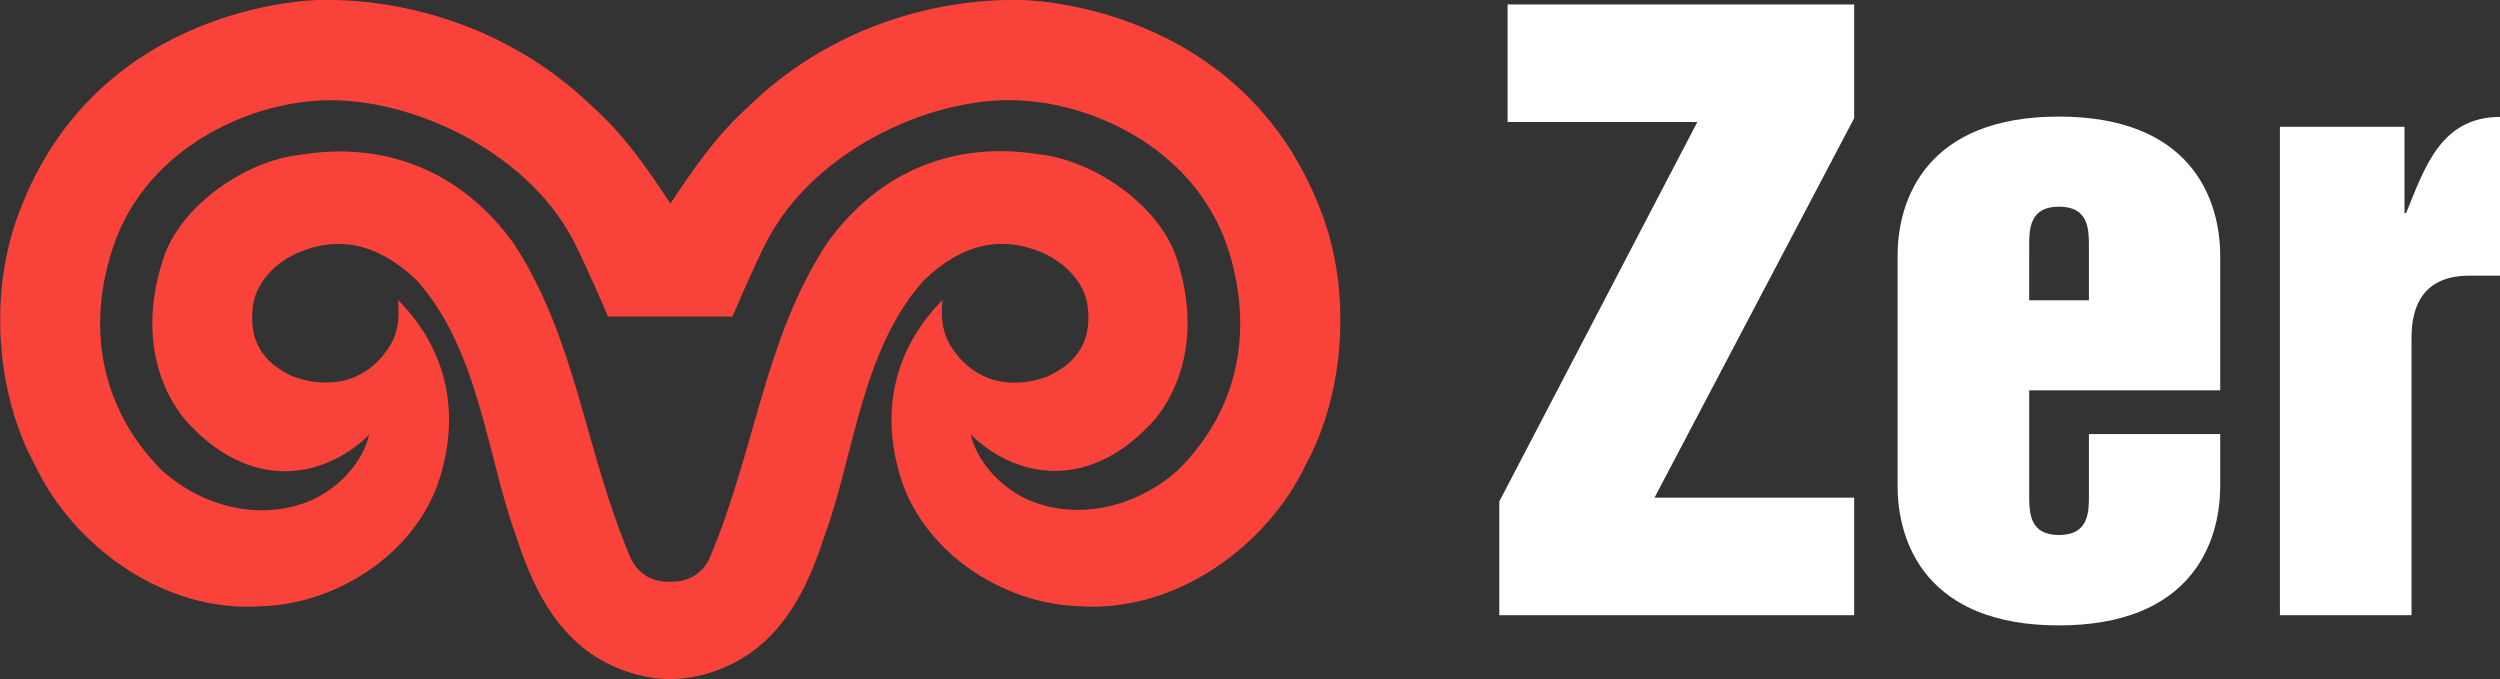 <?xml version="1.0" encoding="utf-8"?>
<!-- Generator: Adobe Illustrator 25.4.1, SVG Export Plug-In . SVG Version: 6.00 Build 0)  -->
<svg version="1.1" id="Layer_1" xmlns="http://www.w3.org/2000/svg" xmlns:xlink="http://www.w3.org/1999/xlink" x="0px" y="0px"
	 viewBox="0 0 782.7 212.6" style="enable-background:new 0 0 782.7 212.6;" xml:space="preserve">
<rect x="0" y="0" width="782.7" height="212.6" fill="#333333" stroke="none"/>
<style type="text/css">
	.st0{fill:#F9423A;}
	.st1{fill:#FFFFFF;}
	.st2{fill-rule:evenodd;clip-rule:evenodd;fill:#FFFFFF;}
</style>
<g>
	<g>
		<path class="st0" d="M414.7,69.2C391.9,3.8,326.8,0.2,320.1,0c-29.1-0.6-61.4,9.5-85.9,33.5c-9.9,8.9-16.9,19.1-24.3,30.2l0,0l0,0
			c-7.4-11.1-14.4-21.4-24.3-30.2C161,9.6,128.7-0.6,99.6,0C92.9,0.2,27.7,3.8,5,69.2c-8.1,23.4-6.3,53.8,5.8,76.1
			c12,25.7,40.7,46.7,71,44.5c22-0.6,46-14.6,54.8-37c7.4-20.1,5.1-41.7-12-58.9c0.4,4.4,0.6,10.5-3.7,16.1
			c-6.9,9.6-17.8,11.9-29.1,7.9c-10-4.5-13.7-11.7-12.7-21.3c0.7-8.1,7.2-14.4,14-17.4c13.2-5.7,25.5-2.8,37.4,8.6
			c19.6,21.9,21.9,55,31.1,80.1c6.6,20.7,17,38.7,39.8,43.8c2.8,0.6,5.6,0.9,8.4,0.9l0,0l0,0c2.9,0,5.7-0.3,8.4-0.9
			c22.9-5.1,33.3-23.1,39.9-43.8c9.3-25.1,11.5-58.2,31.1-80.1c11.9-11.4,24.1-14.3,37.4-8.6c6.8,3.1,13.3,9.3,14,17.4
			c1,9.5-2.7,16.7-12.7,21.3c-11.3,4.1-22.2,1.7-29.1-7.9c-4.3-5.7-4.2-11.7-3.7-16.1c-17.1,17.3-19.4,38.8-12,58.9
			c8.9,22.4,32.9,36.4,54.8,37c30.2,2.1,59-18.9,71-44.5C421,123.1,422.8,92.6,414.7,69.2 M368.7,147.3c-13.8,12.1-32.2,15.7-47.2,9
			c-9-4.3-15.6-12.1-17.6-20.3c12.6,12.5,35.3,18.9,56.1-3c0,0,19.5-18.1,8.4-52.1c-5.5-16.8-26.1-30.8-43.2-32.6
			c-25.6-4.1-49.7,4.6-66.4,28c-19.7,30.4-22.2,64.2-36.5,98.1c-2.4,5.5-7.4,8-12.5,7.7l0,0l0,0c-5.1,0.3-10.1-2.2-12.5-7.7
			c-14.3-33.8-16.7-67.7-36.4-98.1C144.1,53,120,44.3,94.4,48.4C77.3,50.1,56.6,64.1,51.1,81c-11.1,34,8.4,52.1,8.4,52.1
			c20.8,21.9,43.5,15.5,56.1,3c-2,8.2-8.6,16-17.6,20.3c-15,6.7-33.4,3.2-47.2-9C30.5,127,27.4,101,35.5,77.1
			C45.3,48,74.8,33.4,98.2,31.6c27.7-2.4,66,14.6,81.2,43.5c3.5,6.7,11,24,11,24h19.4h19.5c0,0,7.4-17.3,11-24
			c15.3-29,53.5-46,81.2-43.5c23.4,1.8,52.8,16.4,62.7,45.5C392.2,101,389.2,127,368.7,147.3"/>
		<g>
			<polyline class="st1" points="472,38.2 531.4,38.2 469.4,157 469.4,192.6 580.5,192.6 580.5,155.8 518,155.8 580.5,37 580.5,1.4 
				472,1.4 472,38.2 			"/>
			<path class="st2" d="M594.1,152.2c0,18,9.3,43.6,50.5,43.6s50.5-25.6,50.5-43.6v-16.3H654V155c0,5.3,0,12.5-9.4,12.5
				c-9.3,0-9.3-7.2-9.3-12.5v-32.8h59.8V80.1c0-18-9.3-43.6-50.5-43.6s-50.5,25.6-50.5,43.6V152.2 M635.3,77.2
				c0-5.3,0-12.5,9.3-12.5c9.4,0,9.4,7.2,9.4,12.5V94h-18.7V77.2z"/>
			<path class="st1" d="M713.8,192.6H755v-86.9c0-10.5,4.1-19.4,18.2-19.4h9.6V36.6c-18.7,0-23.7,16-29.5,30.1h-0.5v-27h-39V192.6"
				/>
		</g>
	</g>
</g>
</svg>
